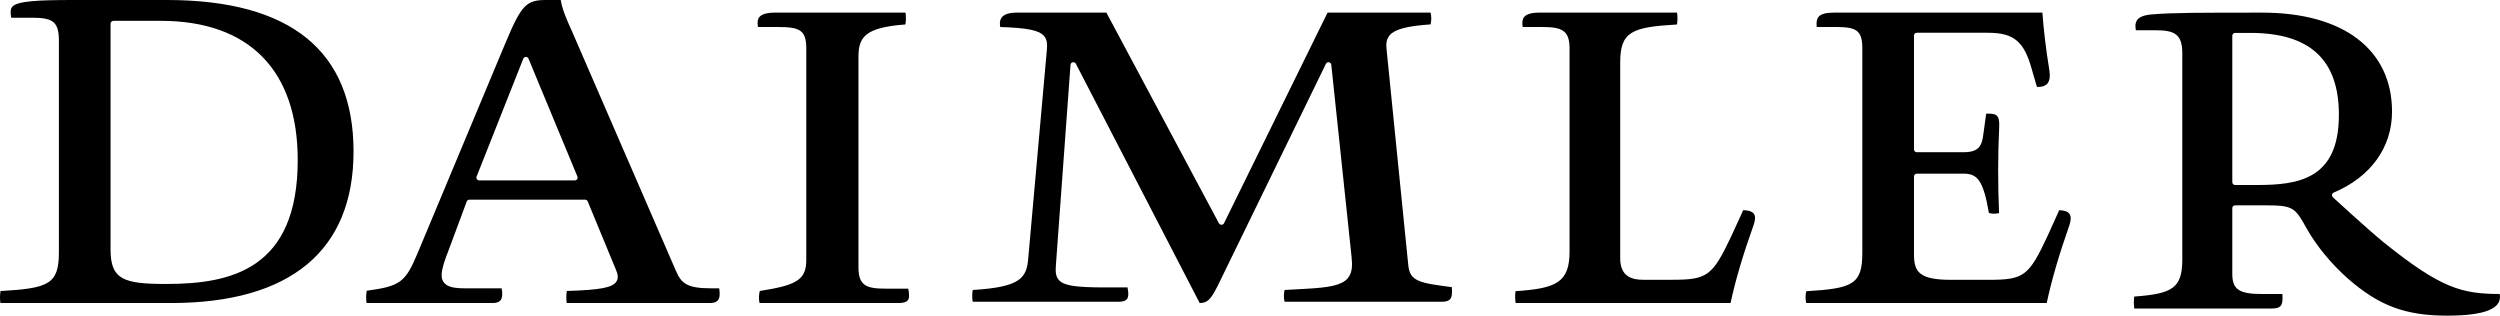 <svg xmlns="http://www.w3.org/2000/svg" width="198" height="25" viewBox="0 0 198 25">
  <g fill="#000000" fill-rule="evenodd">
    <path d="M13.53 24L.035 24C-.014 23.728-.012 23.371.042 23.05 3.842 22.835 4.664 22.516 4.664 19.994L4.664 3.223C4.664 1.653 4.135 1.402 2.434 1.402L.885 1.402C.819.958.825.704.974.534 1.363.085 2.977 0 5.819 0L13.204 0C23.022 0 28 4.038 28 11.999 28 19.849 22.996 24 13.53 24zM8.983 1.65C8.857 1.65 8.755 1.749 8.755 1.873L8.755 19.745C8.755 22.129 9.749 22.49 13.167 22.49 18.316 22.49 23.58 21.324 23.58 12.675 23.58 5.566 19.728 1.65 12.73 1.65L8.983 1.65zM56.224 24L44.885 24C44.838 23.727 44.841 23.366 44.892 23.045 47.552 22.963 48.514 22.779 48.821 22.297 49.009 22.002 48.909 21.664 48.787 21.373L46.547 15.951C46.513 15.867 46.432 15.813 46.342 15.813L37.173 15.813C37.08 15.813 36.997 15.872 36.965 15.958L35.508 19.873C35.004 21.176 34.819 21.878 35.129 22.337 35.409 22.75 36.021 22.835 36.852 22.835L39.73 22.835C39.815 23.28 39.788 23.598 39.645 23.779 39.531 23.927 39.325 24 39.02 24L29.034 24C28.985 23.723 28.99 23.354 29.042 23.027 31.715 22.666 32.112 22.351 33.078 20.04L40.116 3.203C41.295.42 41.701 0 43.214 0L44.41 0C44.536.741 44.799 1.373 45.322 2.526L53.531 21.443C53.962 22.47 54.451 22.835 56.33 22.835L56.962 22.835C57.035 23.29 57.003 23.609 56.861 23.783 56.745 23.928 56.537 24 56.224 24zM41.652 4.506L41.65 4.506C41.559 4.506 41.478 4.563 41.444 4.647L37.748 13.98C37.721 14.05 37.729 14.128 37.77 14.191 37.811 14.254 37.88 14.289 37.955 14.289L45.524 14.289C45.6 14.289 45.668 14.252 45.71 14.19 45.752 14.127 45.758 14.047 45.73 13.978L41.857 4.644C41.822 4.561 41.742 4.506 41.652 4.506zM71.16 24L60.158 24C60.089 23.732 60.093 23.367 60.173 23.046 63.023 22.594 63.857 22.2 63.857 20.605L63.857 3.833C63.857 2.371 63.322 2.139 61.605 2.139L60.031 2.139C59.965 1.777 60.004 1.517 60.146 1.347 60.338 1.118 60.756 1 61.385 1L71.714 1C71.761 1.264 71.76 1.663 71.71 1.938 68.532 2.173 67.99 2.924 67.99 4.498L67.99 21.167C67.99 22.625 68.621 22.861 70.132 22.861L71.931 22.861C72.035 23.335 72.022 23.633 71.893 23.789 71.777 23.931 71.537 24 71.16 24zM95.015 24L85.208 5.048C85.171 4.974 85.092 4.928 85.009 4.928 84.994 4.928 84.979 4.93 84.964 4.933 84.866 4.952 84.792 5.033 84.784 5.132L83.641 20.817C83.596 21.398 83.559 21.858 83.881 22.196 84.288 22.625 85.179 22.764 87.548 22.764L89.3 22.764C89.397 23.227 89.38 23.533 89.25 23.694 89.139 23.832 88.921 23.899 88.584 23.899L77.039 23.899C76.987 23.588 76.987 23.275 77.041 22.965 80.869 22.739 81.326 21.999 81.442 20.395L82.909 3.978C82.946 3.574 82.961 3.154 82.673 2.834 82.275 2.395 81.364 2.21 79.217 2.139 79.157 1.811 79.197 1.556 79.34 1.375 79.537 1.126 79.941 1 80.54 1L87.626 1 96.54 17.686C96.58 17.758 96.655 17.802 96.739 17.802L96.744 17.802C96.828 17.801 96.904 17.754 96.942 17.679L105.142 1 113.303 1C113.376 1.31 113.375 1.623 113.301 1.932 111.418 2.062 110.477 2.313 110.065 2.791 109.762 3.141 109.779 3.571 109.82 3.946L111.535 20.995C111.658 22.288 112.436 22.415 114.985 22.74 115.027 23.267 114.983 23.554 114.837 23.71 114.722 23.836 114.511 23.899 114.19 23.899L101.739 23.899C101.665 23.585 101.666 23.279 101.74 22.966L103.511 22.868C105.224 22.77 106.245 22.609 106.736 22.046 107.118 21.607 107.111 20.975 107.045 20.357L105.438 5.125C105.428 5.028 105.353 4.948 105.253 4.931 105.241 4.928 105.227 4.928 105.216 4.928 105.13 4.928 105.05 4.976 105.013 5.053L96.43 22.661C95.848 23.795 95.613 23.979 95.015 24zM137.059 24L120.037 24C120 23.706 119.979 23.384 120.031 23.06 123.288 22.847 124.309 22.356 124.309 19.902L124.309 3.833C124.309 2.375 123.666 2.14 122.126 2.14L120.598 2.14C120.535 1.778 120.572 1.517 120.71 1.348 120.896 1.117 121.302 1 121.912 1L132.822 1C132.867 1.263 132.866 1.665 132.817 1.939 129.235 2.149 128.32 2.502 128.32 4.955L128.32 20.464C128.32 21.983 129.361 22.158 130.146 22.158L132.428 22.158C135.223 22.158 135.618 21.868 137.123 18.699L138.064 16.647C138.365 16.651 138.743 16.706 138.905 16.929 139.038 17.116 139.031 17.418 138.883 17.829 138.03 20.227 137.464 22.14 137.059 24zM162.099 24L143.052 24C142.982 23.688 142.983 23.375 143.055 23.064 146.706 22.849 147.496 22.537 147.496 20.044L147.496 3.833C147.496 2.371 146.993 2.138 145.378 2.138L143.885 2.138C143.843 1.742 143.89 1.495 144.032 1.33 144.22 1.11 144.625 1 145.238 1L161.758 1C161.857 2.386 162.046 3.955 162.307 5.552 162.387 6.046 162.334 6.406 162.151 6.622 162.001 6.797 161.748 6.888 161.4 6.888 161.376 6.888 161.349 6.888 161.323 6.886L160.909 5.455C160.297 3.264 159.485 2.595 157.431 2.595L151.809 2.595C151.687 2.595 151.588 2.694 151.588 2.815L151.588 11.834C151.588 11.955 151.687 12.055 151.809 12.055L155.498 12.055C156.707 12.055 156.973 11.583 157.086 10.595L157.305 9.001 157.535 9.001C157.853 9.001 158.047 9.055 158.162 9.176 158.308 9.333 158.364 9.633 158.335 10.098 158.23 12.284 158.227 14.621 158.326 16.874 158.206 16.907 158.067 16.926 157.928 16.926 157.78 16.926 157.643 16.905 157.521 16.867 157.068 14.229 156.59 13.753 155.498 13.753L151.809 13.753C151.687 13.753 151.588 13.852 151.588 13.974L151.588 20.149C151.588 21.54 152.011 22.161 154.514 22.161L157.535 22.161C160.291 22.161 160.681 21.868 162.162 18.699L163.088 16.649C163.375 16.653 163.735 16.708 163.897 16.933 164.034 17.123 164.034 17.427 163.897 17.835 163.071 20.187 162.497 22.152 162.099 24zM193.863 25C190.52 25 188.456 24.237 185.974 22.082 184.639 20.905 183.466 19.479 182.675 18.073 181.757 16.416 181.607 16.262 179.381 16.262L177.019 16.262C176.898 16.262 176.798 16.362 176.798 16.484L176.798 21.684C176.798 22.927 177.331 23.286 179.17 23.286L180.765 23.286C180.803 23.8 180.758 24.081 180.617 24.237 180.497 24.37 180.277 24.434 179.945 24.434L169.035 24.434C169.003 24.197 168.978 23.839 169.031 23.488 172.021 23.265 172.838 22.848 172.838 20.552L172.838 4.209C172.838 2.656 172.171 2.396 170.678 2.396L169.162 2.396C169.092 2.044 169.122 1.781 169.253 1.594 169.434 1.338 169.836 1.185 170.446 1.139 172.131 1 174.192 1 179.17 1 185.605 1 189.449 3.931 189.449 8.842 189.449 11.675 187.764 14.011 184.828 15.254 184.758 15.282 184.707 15.346 184.695 15.42 184.682 15.494 184.707 15.57 184.763 15.622 184.791 15.645 187.425 18.078 188.755 19.167 193.335 22.857 194.979 23.271 197.982 23.286 198.034 23.607 197.975 23.869 197.807 24.087 197.34 24.693 196.013 25 193.863 25zM177.019 2.606C176.898 2.606 176.798 2.706 176.798 2.828L176.798 14.432C176.798 14.554 176.898 14.653 177.019 14.653L178.712 14.653C182.014 14.653 185.24 14.224 185.24 9.09 185.24 4.727 182.944 2.606 178.22 2.606L177.019 2.606z"/>
  </g>
</svg>
